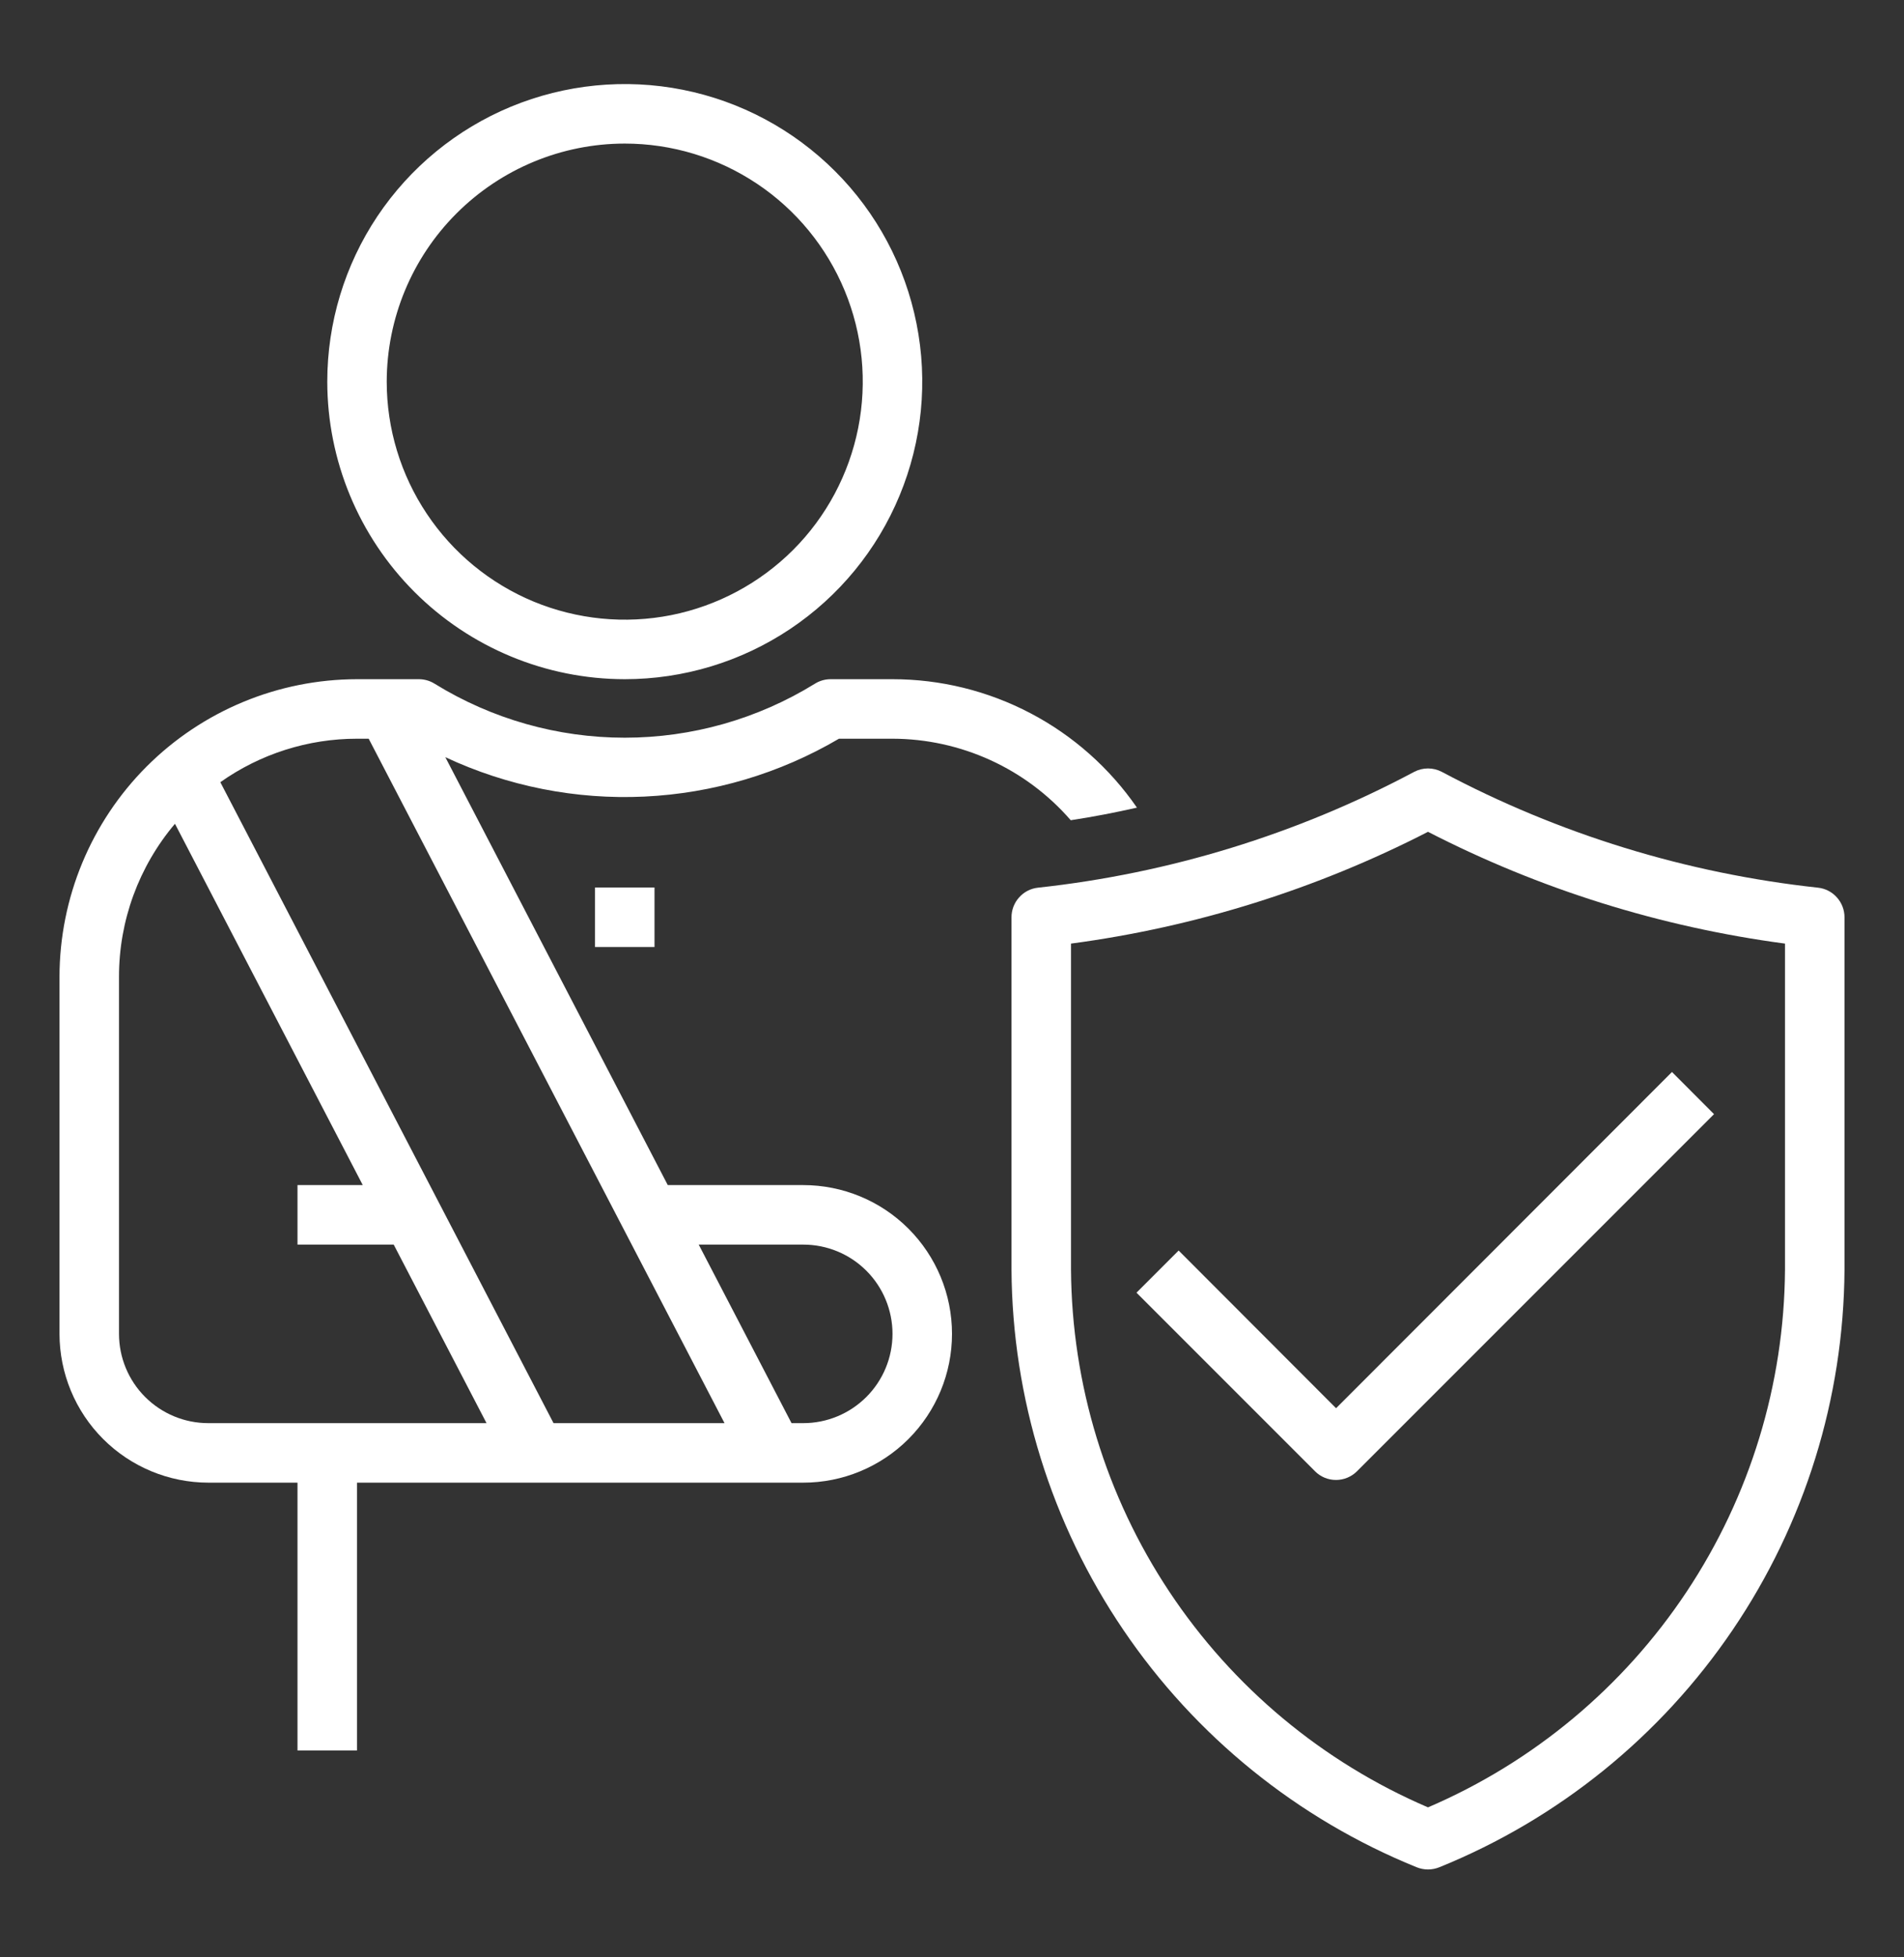 <svg width="36" height="37" viewBox="0 0 36 37" fill="none" xmlns="http://www.w3.org/2000/svg">
<rect x="0" y="0" width="36" height="37" fill="#333333" stroke="none"/>
<path d="M11.812 12.839C12.925 12.839 14.013 12.509 14.938 11.891C15.863 11.273 16.584 10.395 17.009 9.367C17.435 8.339 17.547 7.208 17.329 6.117C17.112 5.026 16.577 4.023 15.79 3.237C15.003 2.45 14.001 1.914 12.91 1.697C11.819 1.48 10.688 1.592 9.66 2.017C8.632 2.443 7.754 3.164 7.135 4.089C6.517 5.014 6.188 6.102 6.188 7.214C6.189 8.705 6.782 10.135 7.837 11.19C8.891 12.244 10.321 12.838 11.812 12.839ZM11.812 2.714C12.703 2.714 13.572 2.978 14.313 3.473C15.053 3.967 15.629 4.67 15.97 5.492C16.311 6.314 16.4 7.219 16.226 8.092C16.052 8.965 15.624 9.767 14.995 10.396C14.365 11.025 13.563 11.454 12.69 11.628C11.818 11.801 10.913 11.712 10.09 11.372C9.268 11.031 8.565 10.454 8.071 9.714C7.576 8.974 7.312 8.104 7.312 7.214C7.314 6.021 7.788 4.877 8.632 4.034C9.476 3.19 10.619 2.715 11.812 2.714Z" fill="white"/>
<path d="M12.375 16.777H11.25V17.902H12.375V16.777Z" fill="white"/>
<path d="M34.374 16.78C31.886 16.51 29.473 15.768 27.264 14.592C27.183 14.549 27.092 14.526 27 14.526C26.908 14.526 26.817 14.549 26.736 14.592C24.527 15.768 22.114 16.51 19.626 16.78C19.488 16.795 19.361 16.86 19.269 16.964C19.176 17.067 19.125 17.201 19.125 17.339V24.002C19.14 26.431 19.876 28.801 21.24 30.811C22.603 32.822 24.532 34.383 26.783 35.296C26.852 35.324 26.926 35.339 27 35.339C27.074 35.339 27.148 35.324 27.217 35.296C29.468 34.383 31.397 32.822 32.76 30.811C34.124 28.801 34.86 26.431 34.875 24.002V17.339C34.875 17.201 34.824 17.067 34.731 16.964C34.639 16.86 34.512 16.795 34.374 16.78ZM33.75 24.002C33.735 26.169 33.089 28.284 31.89 30.089C30.691 31.894 28.992 33.311 27 34.165C25.008 33.311 23.309 31.894 22.11 30.089C20.911 28.284 20.265 26.169 20.25 24.002V17.837C22.604 17.524 24.887 16.809 27 15.724C29.112 16.81 31.396 17.524 33.75 17.837V24.002Z" fill="white"/>
<path d="M22.285 23.639L21.488 24.436L24.863 27.811C24.968 27.917 25.111 27.976 25.26 27.976C25.409 27.976 25.552 27.917 25.658 27.811L32.408 21.061L31.613 20.264L25.262 26.62L22.285 23.639Z" fill="white"/>
<path d="M15.188 22.402H12.626L8.42 14.313C9.596 14.863 10.888 15.119 12.184 15.058C13.481 14.997 14.743 14.622 15.863 13.964H16.875C17.514 13.965 18.146 14.104 18.727 14.369C19.309 14.635 19.826 15.022 20.245 15.505C20.667 15.441 21.084 15.36 21.497 15.267C20.981 14.519 20.291 13.906 19.485 13.483C18.68 13.06 17.785 12.839 16.875 12.839H15.705C15.599 12.839 15.495 12.869 15.405 12.926C14.325 13.592 13.081 13.945 11.812 13.945C10.544 13.945 9.3 13.592 8.22 12.926C8.13 12.869 8.026 12.839 7.92 12.839H6.75C5.259 12.841 3.829 13.434 2.774 14.488C1.72 15.543 1.127 16.973 1.125 18.464V25.214C1.126 25.96 1.423 26.675 1.95 27.202C2.477 27.729 3.192 28.026 3.938 28.027H5.625V33.089H6.75V28.027H15.188C15.933 28.027 16.649 27.73 17.176 27.203C17.704 26.675 18 25.96 18 25.214C18 24.468 17.704 23.753 17.176 23.225C16.649 22.698 15.933 22.402 15.188 22.402ZM3.938 26.902C3.49 26.902 3.061 26.724 2.744 26.407C2.428 26.091 2.25 25.662 2.25 25.214V18.464C2.249 17.405 2.624 16.381 3.308 15.572L6.859 22.402H5.625V23.527H7.444L9.199 26.902H3.938ZM10.466 26.902L4.166 14.786C4.922 14.251 5.824 13.964 6.75 13.964H6.971L13.699 26.902H10.466ZM15.188 26.902H14.966L13.211 23.527H15.188C15.635 23.527 16.064 23.704 16.381 24.021C16.697 24.337 16.875 24.767 16.875 25.214C16.875 25.662 16.697 26.091 16.381 26.407C16.064 26.724 15.635 26.902 15.188 26.902Z" fill="white"/>
</svg>

